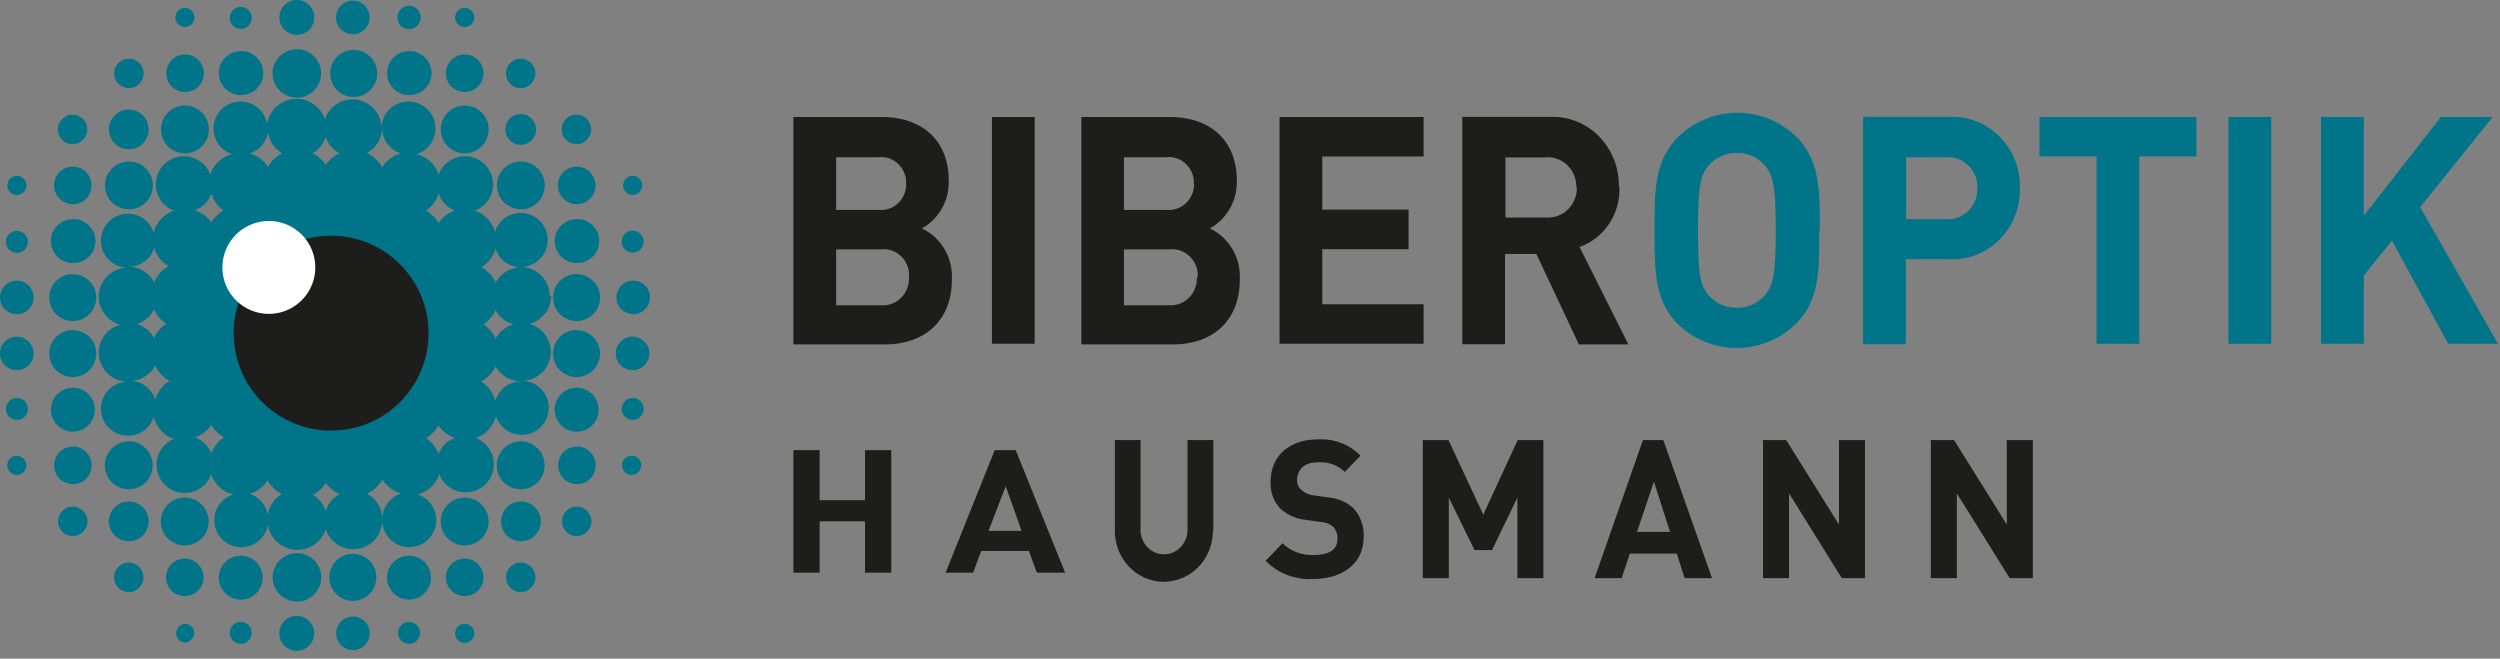 <svg xmlns="http://www.w3.org/2000/svg" viewBox="0 0 167 44">
  <rect x="0" y="0" width="167" height="44" fill="#808080" stroke="none"/>
  <g fill="none" fill-rule="evenodd">
    <g fill-rule="nonzero">
      <path fill="#1D1D1B" d="M57.783 30.07v3.342h-3.03V30.07H53v8.186h1.753v-3.429h3.03v3.429h1.752V30.07zM67.18 32.477l1.063 2.986h-2.21l1.147-2.986zm-.732-2.407l-3.282 8.186h1.837l.542-1.454h3.186l.531 1.454h1.89L67.85 30.07h-1.402zM81.05 35.463v-6.066h-1.725v6c0 .9-.702 1.628-1.569 1.628-.866 0-1.569-.728-1.569-1.627v-6h-1.715v6.065c0 1.875 1.466 3.396 3.274 3.396s3.273-1.52 3.273-3.396M91.091 35.897a2.65 2.65 0 0 0-.69-1.953 2.821 2.821 0 0 0-1.695-.717l-1.045-.151a1.483 1.483 0 0 1-.753-.37.829.829 0 0 1-.262-.65c0-.64.45-1.172 1.37-1.172a2.362 2.362 0 0 1 1.82.64l1.046-1.085a3.667 3.667 0 0 0-2.866-1.085c-1.924 0-3.137 1.15-3.137 2.8a2.44 2.44 0 0 0 .638 1.811c.478.437 1.08.704 1.715.76l1.046.152c.29.013.566.128.784.325.19.211.292.492.282.782 0 .737-.554 1.085-1.579 1.085a2.784 2.784 0 0 1-2.092-.782l-1.13 1.172a4.097 4.097 0 0 0 3.201 1.215c1.862 0 3.347-.976 3.347-2.799M103.098 38.62v-9.223h-1.716l-2.3 4.98-2.322-4.98h-1.716v9.223h1.737v-5.382l1.715 3.505h1.171l1.695-3.505v5.382zM114.362 38.62l-3.253-9.223h-1.36l-3.231 9.223h1.809l.544-1.638h3.137l.523 1.638h1.83zm-2.803-3.092h-2.207l1.13-3.353 1.077 3.353zM124.58 38.62v-9.223h-1.736v5.643l-3.525-5.643h-1.548v9.223h1.736v-5.664l3.525 5.664zM135.792 38.62v-9.223h-1.737v5.643l-3.524-5.643h-1.548v9.223h1.736v-5.664l3.525 5.664z"/>
      <path d="M121.567 15.39c0-2.67 0-4.601-1.485-6.164a5.635 5.635 0 0 0-8.053 0c-1.506 1.563-1.506 3.516-1.506 6.163 0 2.648 0 4.6 1.464 6.163a5.635 5.635 0 0 0 8.053 0c1.506-1.562 1.486-3.494 1.486-6.163m-2.908 0c0 2.973-.167 3.69-.732 4.34a2.365 2.365 0 0 1-1.862.825c-.713.02-1.4-.28-1.882-.825-.565-.65-.712-1.367-.712-4.34s.147-3.689.712-4.34a2.426 2.426 0 0 1 1.882-.825 2.365 2.365 0 0 1 1.862.825c.565.651.732 1.367.732 4.34M134.934 12.535a4.76 4.76 0 0 0-1.273-3.318 4.421 4.421 0 0 0-3.162-1.412h-6.045v15.19h2.855V17.31h2.814a4.395 4.395 0 0 0 3.268-1.137 4.731 4.731 0 0 0 1.532-3.204v-.401m-2.845 0a2.04 2.04 0 0 1-.511 1.434c-.347.39-.83.619-1.34.638h-2.897v-4.134h2.667c1.07-.08 2.003.747 2.092 1.856v.228M146.72 10.452V7.815h-10.48v2.637h3.808v12.51h2.855v-12.51zM148.865 7.815h2.855v15.147h-2.855zM166.864 22.963l-5.198-9.125 4.842-6.023h-3.461l-5.146 6.598V7.815h-2.855v15.148h2.855v-4.557l1.882-2.333 3.755 6.89z" fill="#007589"/>
      <path d="M63.375 12.069c0-2.593-1.663-4.254-4.508-4.254H53v15.191h6.108c2.604 0 4.476-1.53 4.476-4.34.075-1.457-.723-2.812-2.008-3.407 1.118-.608 1.813-1.815 1.799-3.125m-2.845.13a1.75 1.75 0 0 1-.458 1.23c-.304.33-.723.52-1.163.528a1.12 1.12 0 0 1-.272 0h-2.782v-3.516h2.782c.909-.129 1.748.524 1.883 1.465.005.094.005.188 0 .282m.199 6.25c.025.475-.132.941-.439 1.296a1.702 1.702 0 0 1-1.193.592h-3.232V16.66h2.97c.922-.116 1.764.554 1.894 1.508.005.097.005.195 0 .293M66.262 7.815h2.855v15.147h-2.855zM82.62 12.069c0-2.593-1.664-4.254-4.52-4.254h-5.866v15.191h6.118c2.604 0 4.466-1.53 4.466-4.34.074-1.457-.724-2.812-2.008-3.407 1.12-.607 1.82-1.814 1.81-3.125m-2.856.13a1.76 1.76 0 0 1-.476 1.241c-.313.33-.74.517-1.187.517-.083.01-.168.01-.251 0h-2.772v-3.516h2.793c.911-.122 1.747.542 1.872 1.487.005.087.005.174 0 .26m.21 6.25c.022.478-.14.946-.45 1.3-.31.354-.743.566-1.203.588h-3.222V16.66h3.023c.452-.055.907.078 1.264.372.357.293.587.721.64 1.19.005.094.005.188 0 .282M95.096 22.963v-2.637H88.33v-3.678h5.762V14H88.33v-3.548h6.766V7.815h-9.622v15.148zM108.138 12.449a4.672 4.672 0 0 0-1.248-3.257 4.339 4.339 0 0 0-3.102-1.387H97.68v15.19h2.855v-6.033h2.092l2.844 6.044h3.305l-3.263-6.51c1.636-.576 2.717-2.191 2.667-3.982m-2.845 0a2.026 2.026 0 0 1-.538 1.413 1.882 1.882 0 0 1-1.344.605h-2.887v-4.015h2.636a1.856 1.856 0 0 1 1.4.434c.393.332.641.812.692 1.335.005.076.005.152 0 .228" fill="#1D1D1B"/>
    </g>
    <path d="M12.342 1.804a.638.638 0 1 0-.63-.645c0 .35.28.634.63.638M16.082 1.929a.733.733 0 1 0 0-1.467.733.733 0 0 0 0 1.467M19.822 2.332a1.166 1.166 0 1 0-1.159-1.173c0 .642.517 1.165 1.159 1.173M23.577 2.288a1.122 1.122 0 1 0-1.13-1.13 1.115 1.115 0 0 0 1.13 1.13M27.324 1.943a.777.777 0 1 0-.777-.777.77.77 0 0 0 .777.777M31.042 1.804a.638.638 0 1 0 0-1.276.638.638 0 0 0 0 1.276M8.602 5.889a.983.983 0 1 0-.975-.99c0 .54.435.978.975.982M12.342 6.145a1.254 1.254 0 1 0-1.232-1.239 1.247 1.247 0 0 0 1.217 1.24M16.082 6.35a1.467 1.467 0 1 0 0-2.933 1.467 1.467 0 0 0 0 2.934M19.822 6.527a1.62 1.62 0 1 0-1.613-1.628 1.62 1.62 0 0 0 1.613 1.62M23.577 6.475a1.57 1.57 0 1 0-.015-3.138 1.57 1.57 0 0 0 .015 3.138M27.324 6.35a1.467 1.467 0 1 0 0-2.933 1.467 1.467 0 0 0 0 2.934M31.042 6.145a1.254 1.254 0 1 0-1.254-1.254 1.247 1.247 0 0 0 1.24 1.254M34.782 5.889a.983.983 0 1 0 0-1.966.983.983 0 0 0 0 1.966M4.87 9.629a.983.983 0 1 0-.06-1.965.983.983 0 0 0 .06 1.965M8.602 9.973a1.327 1.327 0 1 0 0-2.654 1.327 1.327 0 0 0 0 2.654M12.342 10.245a1.599 1.599 0 1 0-1.13-.479c.297.3.7.47 1.123.471M31.042 10.245a1.599 1.599 0 1 0-1.599-1.599 1.606 1.606 0 0 0 1.599 1.599M34.782 9.673a1.027 1.027 0 1 0 0-2.054 1.027 1.027 0 0 0 0 2.054M38.522 9.629a.983.983 0 1 0-.03 0M1.13 13.024a.638.638 0 1 0-.639-.638.63.63 0 0 0 .624.638M4.87 13.64a1.254 1.254 0 1 0-1.262-1.254 1.261 1.261 0 0 0 1.261 1.254M8.602 13.985a1.599 1.599 0 1 0-1.13-.479c.297.3.7.47 1.123.471M34.782 13.985a1.599 1.599 0 1 0-1.591-1.606 1.606 1.606 0 0 0 1.598 1.598M38.522 13.64a1.254 1.254 0 1 0-1.254-1.254c.004.69.563 1.25 1.254 1.254M42.262 13.024a.638.638 0 1 0 0-1.276.638.638 0 0 0 0 1.276M1.13 16.889a.733.733 0 1 0 0-1.467.733.733 0 0 0 0 1.467M4.87 17.57a1.467 1.467 0 1 0 0-2.933 1.467 1.467 0 0 0 0 2.934M38.522 17.57a1.467 1.467 0 1 0 0-2.933 1.467 1.467 0 0 0 0 2.934M42.262 16.874a.733.733 0 1 0 0-1.467.733.733 0 0 0 0 1.467M1.13 18.744a1.122 1.122 0 1 0 1.114 1.13c0-.617-.498-1.119-1.115-1.123M4.87 18.304a1.57 1.57 0 1 0 1.561 1.577c0-.863-.699-1.562-1.562-1.562" fill="#007589" fill-rule="nonzero"/>
    <path d="M36.717 19.769a1.936 1.936 0 0 0-1.9-1.936 1.804 1.804 0 1 0-1.752-2.347 2.12 2.12 0 0 0-1.342-1.415 1.877 1.877 0 1 0-2.42-2.413 2.097 2.097 0 0 0-1.467-1.356 1.804 1.804 0 1 0-2.354-1.76 1.936 1.936 0 0 0-3.777-.565 1.995 1.995 0 0 0-3.864.293 1.804 1.804 0 1 0-2.332 2.032 2.083 2.083 0 0 0-1.467 1.356 1.877 1.877 0 1 0-2.42 2.413c-.67.23-1.179.781-1.357 1.467a1.804 1.804 0 1 0-1.76 2.346 1.936 1.936 0 0 0-.47 3.806 1.936 1.936 0 0 0 .47 3.806 1.804 1.804 0 1 0 1.76 2.354 2.097 2.097 0 0 0 1.357 1.467 1.877 1.877 0 1 0 2.486 2.354 2.06 2.06 0 0 0 1.467 1.357 1.804 1.804 0 1 0 2.317 2.038 1.995 1.995 0 0 0 3.865.286 1.936 1.936 0 0 0 3.776-.564 1.804 1.804 0 1 0 2.354-1.76 2.083 2.083 0 0 0 1.467-1.357 1.877 1.877 0 1 0 2.42-2.413 2.083 2.083 0 0 0 1.357-1.466 1.805 1.805 0 0 0 3.439-1.1 1.819 1.819 0 0 0-1.687-1.254 1.936 1.936 0 0 0 .47-3.806 1.936 1.936 0 0 0 1.466-1.87m-26.444 6.93a1.819 1.819 0 0 0-1.68-1.254c.704-.01 1.347-.4 1.68-1.02.199.438.533.8.954 1.034-.468.273-.81.718-.954 1.24m-1.21-5.06a1.958 1.958 0 0 0 1.122-.961c.18.388.465.718.822.953-.356.238-.64.567-.822.954a1.921 1.921 0 0 0-1.195-.954m1.195-2.786a1.936 1.936 0 0 0-1.664-1.02 1.804 1.804 0 0 0 1.679-1.254c.15.515.495.951.96 1.218-.42.233-.754.596-.953 1.034M14.123 30.3a1.914 1.914 0 0 0-1.093-1.086c.446-.15.83-.444 1.093-.836.2.35.488.64.836.844-.395.252-.69.633-.836 1.078m0-15.444a2.2 2.2 0 0 0-1.115-.807 1.863 1.863 0 0 0 1.115-1.115c.133.453.418.847.806 1.115-.33.199-.608.476-.806.807m3.762 19.536a1.811 1.811 0 0 0-1.225-1.408c.5-.133.933-.45 1.21-.888.225.387.556.703.953.91a1.995 1.995 0 0 0-.938 1.386m0-23.254a2.053 2.053 0 0 0-1.21-.888 1.797 1.797 0 0 0 1.224-1.408c.096.579.439 1.087.939 1.394a2.31 2.31 0 0 0-.953.946m3.879 22.968a1.943 1.943 0 0 0-.873-1.1c.356-.18.659-.447.88-.778a2.2 2.2 0 0 0 .917.734c-.44.235-.772.632-.924 1.107m0-23.1a2.288 2.288 0 0 0-.88-.77c.414-.25.724-.64.873-1.1.154.472.485.866.924 1.1a2.2 2.2 0 0 0-.917.77m3.77 23.635a1.921 1.921 0 0 0-1.02-1.672c.438-.199.8-.533 1.034-.953a2.09 2.09 0 0 0 1.247.939 1.826 1.826 0 0 0-1.262 1.686m0-23.466a2.244 2.244 0 0 0-1.034-.954 1.936 1.936 0 0 0 1.02-1.664c.022.77.527 1.443 1.26 1.679a2.09 2.09 0 0 0-1.246.939m3.777 1.745c.171.518.563.934 1.07 1.137a2.127 2.127 0 0 0-1.085.836 2.303 2.303 0 0 0-.843-.836c.39-.26.685-.642.836-1.086m0 17.366a2.141 2.141 0 0 0-.836-1.078c.35-.203.64-.494.843-.844.26.391.641.685 1.086.836-.503.19-.9.584-1.093 1.086m3.777-3.623a2.105 2.105 0 0 0-.94-1.24 2.2 2.2 0 0 0 .984-1.026c.329.62.97 1.01 1.672 1.02a1.811 1.811 0 0 0-1.68 1.253m-.814-5.06c.359-.233.644-.564.822-.953.254.468.688.812 1.202.953-.514.141-.948.485-1.202.954a2.251 2.251 0 0 0-.822-.954m.822-2.786a2.266 2.266 0 0 0-.946-1.034c.46-.279.795-.722.938-1.24.233.735.909 1.24 1.68 1.254-.7.014-1.34.403-1.672 1.02M38.522 18.304a1.57 1.57 0 1 0 1.562 1.577c0-.863-.7-1.562-1.562-1.562M42.262 20.988a1.122 1.122 0 1 0-1.085-1.122 1.137 1.137 0 0 0 1.122 1.122M1.13 22.484a1.122 1.122 0 1 0 1.114 1.13c0-.617-.498-1.119-1.115-1.123" fill="#007589" fill-rule="nonzero"/>
    <path d="M4.87 22.044a1.57 1.57 0 1 0 1.561 1.577c0-.863-.699-1.562-1.562-1.562M38.522 22.044a1.57 1.57 0 1 0 1.562 1.577c0-.863-.7-1.562-1.562-1.562M42.262 22.484a1.122 1.122 0 1 0 1.115 1.122 1.137 1.137 0 0 0-1.122-1.122M1.13 26.583a.733.733 0 1 0 0 1.467.733.733 0 0 0 0-1.467M4.87 25.901a1.467 1.467 0 1 0 0 2.934 1.467 1.467 0 0 0 0-2.934M38.522 25.901a1.467 1.467 0 1 0 0 2.934 1.467 1.467 0 0 0 0-2.934M42.262 26.583a.733.733 0 1 0 0 1.467.733.733 0 0 0 0-1.467M1.13 30.448a.638.638 0 1 0 .63.645.638.638 0 0 0-.63-.638M4.87 29.832a1.254 1.254 0 1 0 1.253 1.247 1.261 1.261 0 0 0-1.254-1.254M8.602 29.487a1.599 1.599 0 1 0 1.599 1.592 1.606 1.606 0 0 0-1.599-1.599M34.782 29.487a1.599 1.599 0 1 0 1.599 1.592 1.613 1.613 0 0 0-1.599-1.599M38.522 29.832a1.254 1.254 0 1 0 1.269 1.247 1.247 1.247 0 0 0-1.24-1.254M42.262 30.448a.638.638 0 1 0-.14 1.269.638.638 0 0 0 .14-1.269M4.87 33.843a.983.983 0 1 0 .975.99.983.983 0 0 0-.976-.982M8.602 33.499a1.327 1.327 0 1 0 0 2.654 1.327 1.327 0 0 0 0-2.654M12.342 33.235a1.599 1.599 0 1 0 1.599 1.598 1.606 1.606 0 0 0-1.599-1.598M31.042 33.235a1.599 1.599 0 1 0 1.599 1.598 1.613 1.613 0 0 0-1.599-1.598M34.782 33.499a1.327 1.327 0 1 0 .03 2.654 1.327 1.327 0 0 0-.03-2.654M38.522 33.843a.983.983 0 1 0 0 1.966.983.983 0 0 0 0-1.966M8.602 37.583a.983.983 0 1 0 0 1.966.983.983 0 0 0 0-1.966M12.342 37.312a1.254 1.254 0 1 0 1.254 1.254 1.261 1.261 0 0 0-1.254-1.254M16.082 37.121a1.467 1.467 0 1 0 0 2.934 1.467 1.467 0 0 0 0-2.934M19.822 36.945a1.62 1.62 0 1 0 .03 3.242 1.62 1.62 0 0 0-.03-3.242M23.577 36.997a1.57 1.57 0 1 0 1.562 1.576 1.562 1.562 0 0 0-1.562-1.576M27.324 37.121a1.467 1.467 0 1 0 0 2.934 1.467 1.467 0 0 0 0-2.934M31.042 37.312a1.254 1.254 0 1 0 1.254 1.254 1.261 1.261 0 0 0-1.254-1.254M34.782 37.583a.983.983 0 1 0 0 1.966.983.983 0 0 0 0-1.966M12.342 41.668a.638.638 0 0 0 0 1.269c.331-.04.594-.3.638-.631a.638.638 0 0 0-.638-.638M16.082 41.543a.733.733 0 1 0 0 1.467.733.733 0 0 0 0-1.467M19.822 41.14a1.166 1.166 0 1 0 0 2.332 1.166 1.166 0 0 0 0-2.332M23.577 41.184a1.122 1.122 0 1 0 1.122 1.122 1.115 1.115 0 0 0-1.122-1.122M27.324 41.543a.733.733 0 1 0 0 1.467.733.733 0 0 0 0-1.467M31.042 41.668a.638.638 0 1 0 0 1.276.638.638 0 0 0 0-1.276" fill="#007589" fill-rule="nonzero"/>
    <path d="M22.11 28.556a6.3 6.3 0 1 0-6.292-6.321 6.307 6.307 0 0 0 6.292 6.321z" stroke="#1D1D1B" stroke-width=".42"/>
    <path d="M22.11 28.556a6.3 6.3 0 1 0-6.292-6.321 6.307 6.307 0 0 0 6.292 6.321" fill="#1D1D1B" fill-rule="nonzero"/>
    <path d="M17.937 20.966a3.102 3.102 0 1 0 .044-6.204 3.102 3.102 0 0 0-.044 6.204" fill="#FFF" fill-rule="nonzero"/>
  </g>
</svg>
